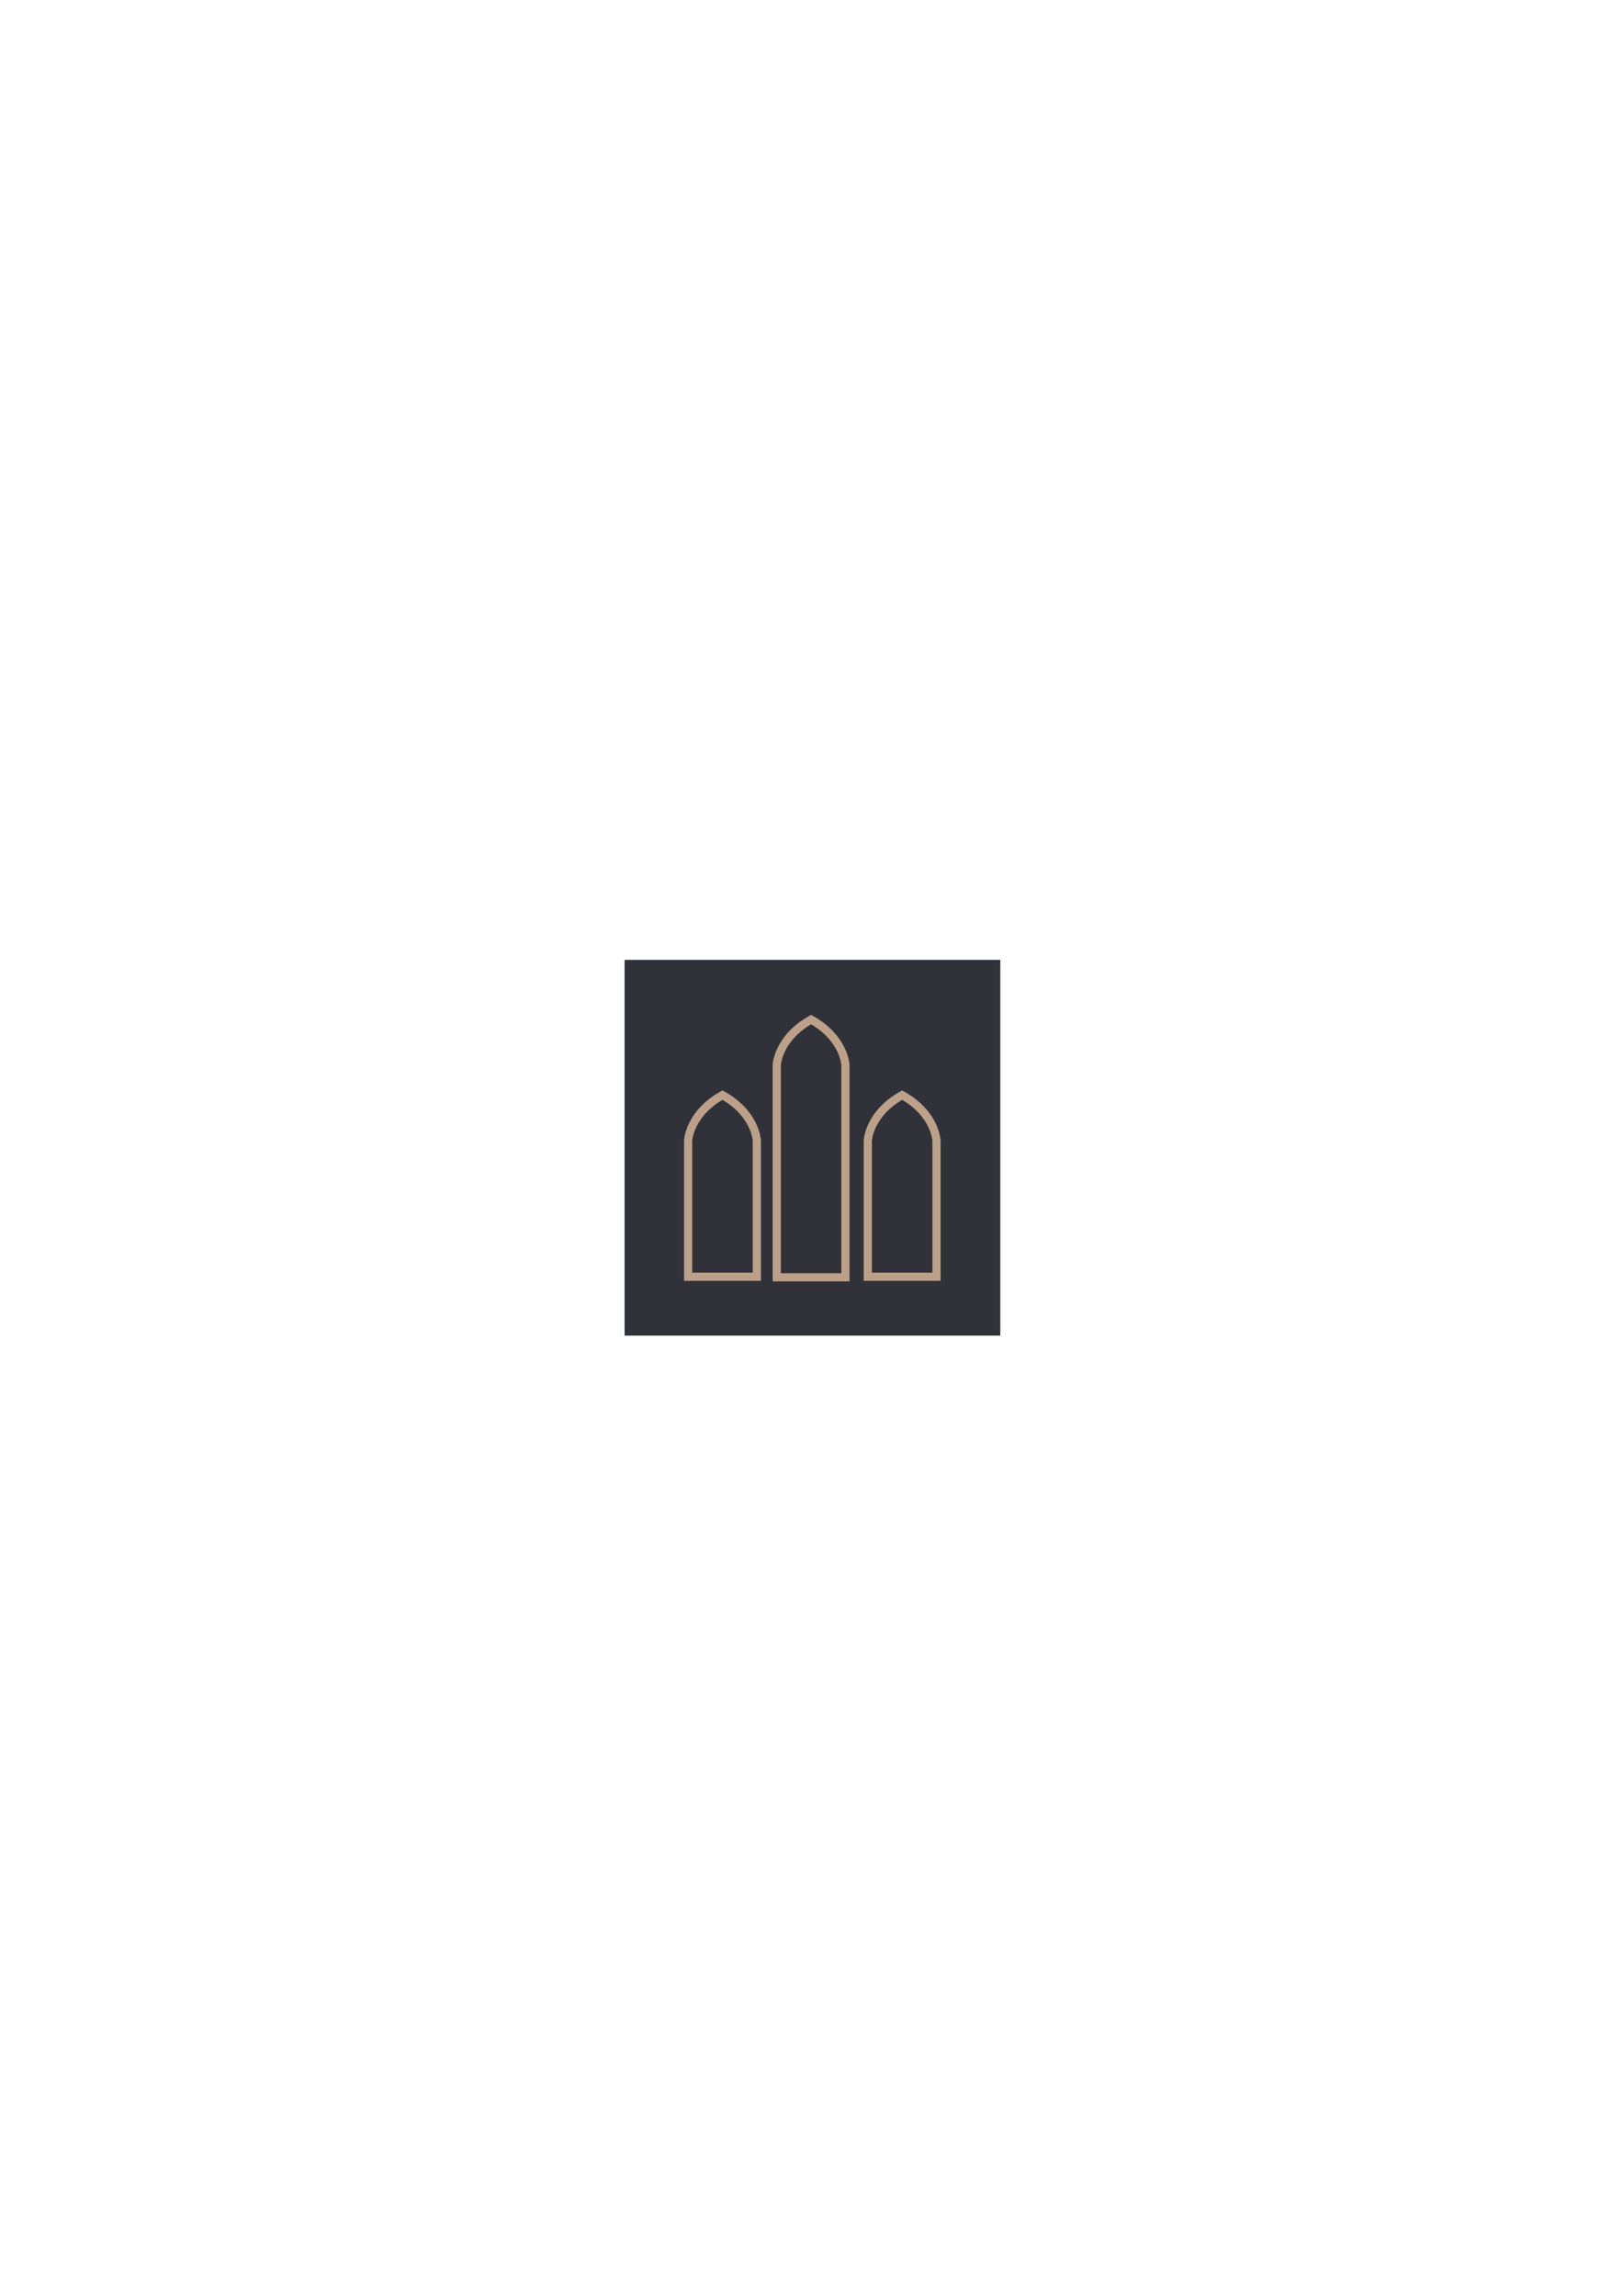 <svg xmlns="http://www.w3.org/2000/svg" id="Laag_1" viewBox="0 0 595.3 841.9"><defs><style>      .st0 {        fill: none;        stroke: #bda089;        stroke-miterlimit: 10;        stroke-width: 3px;      }      .st1 {        fill: #313239;      }    </style></defs><rect class="st1" x="229.1" y="352" width="137.8" height="137.8"></rect><path class="st0" d="M330.9,401.6c-12.2,6.8-12.6,16.7-12.6,16.7v49.9h25.2v-49.9s-.4-9.9-12.6-16.7h0Z"></path><path class="st0" d="M265,401.6c-12.2,6.8-12.6,16.7-12.6,16.7v49.9h25.2v-49.9s-.4-9.9-12.6-16.7h0Z"></path><path class="st0" d="M297.5,373.9c-12.2,6.8-12.6,16.7-12.6,16.7v77.8h25.2v-77.8s-.4-9.9-12.6-16.7h0Z"></path></svg>